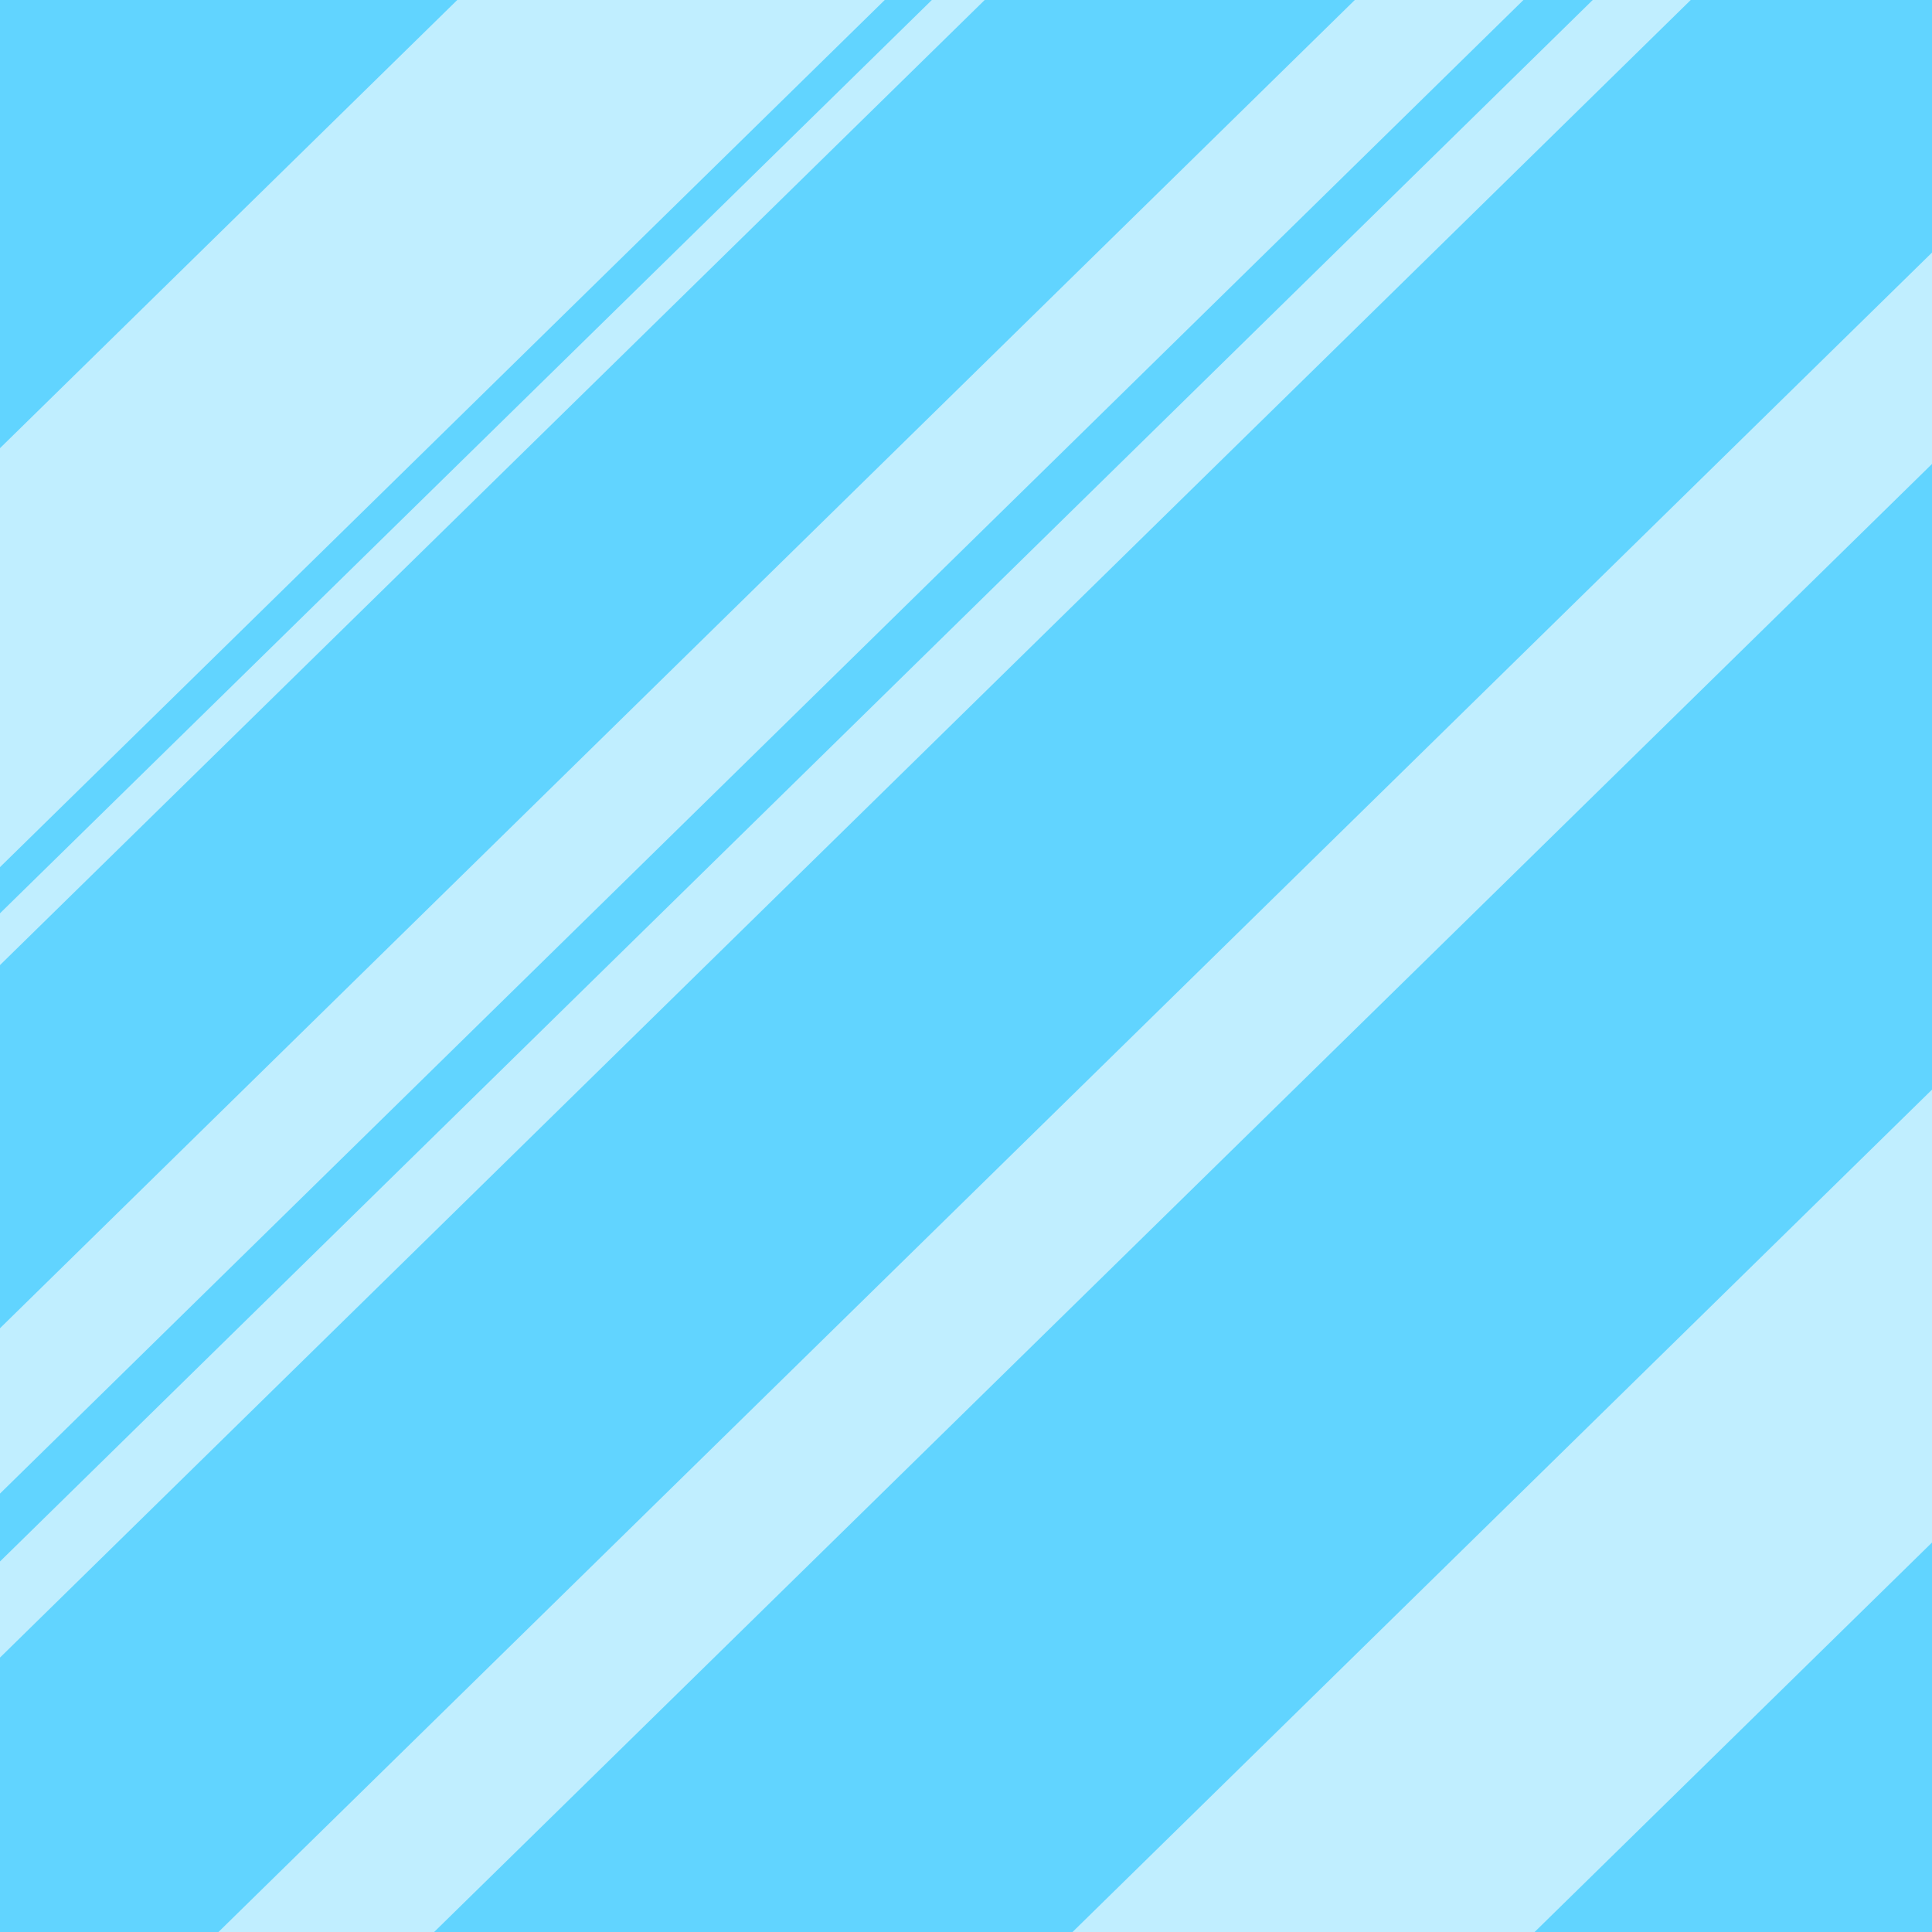 <svg width="250" height="250" viewBox="0 0 250 250" fill="none" xmlns="http://www.w3.org/2000/svg">
<rect x="0" y="0" width="250" height="250" fill="#333333" stroke="none"/>
<g clip-path="url(#clip0_558_17530)">
<rect width="250" height="250" fill="#61D4FF"/>
<g style="mix-blend-mode:overlay">
<rect x="153.037" y="-92" width="38.719" height="429.914" transform="rotate(45.576 153.037 -92)" fill="white" fill-opacity="0.6"/>
</g>
<g style="mix-blend-mode:overlay">
<rect x="262.539" y="128.709" width="41.854" height="189.783" transform="rotate(45.576 262.539 128.709)" fill="white" fill-opacity="0.6"/>
</g>
<g style="mix-blend-mode:overlay">
<rect x="256.07" y="26.733" width="19.536" height="332.415" transform="rotate(45.576 256.07 26.733)" fill="white" fill-opacity="0.6"/>
</g>
<g style="mix-blend-mode:overlay">
<rect width="15.28" height="326.632" transform="matrix(-0.7 -0.714 -0.714 0.7 213.828 -16.367)" fill="white" fill-opacity="0.6"/>
</g>
<g style="mix-blend-mode:overlay">
<rect width="8.88" height="326.632" transform="matrix(-0.7 -0.714 -0.714 0.7 221.49 -2.658)" fill="white" fill-opacity="0.6"/>
</g>
<g style="mix-blend-mode:overlay">
<rect x="204.246" y="-82" width="4.786" height="395.203" transform="rotate(45.576 204.246 -82)" fill="white" fill-opacity="0.6"/>
</g>
</g>
<defs>
<clipPath id="clip0_558_17530">
<rect width="250" height="250" fill="white"/>
</clipPath>
</defs>
</svg>
